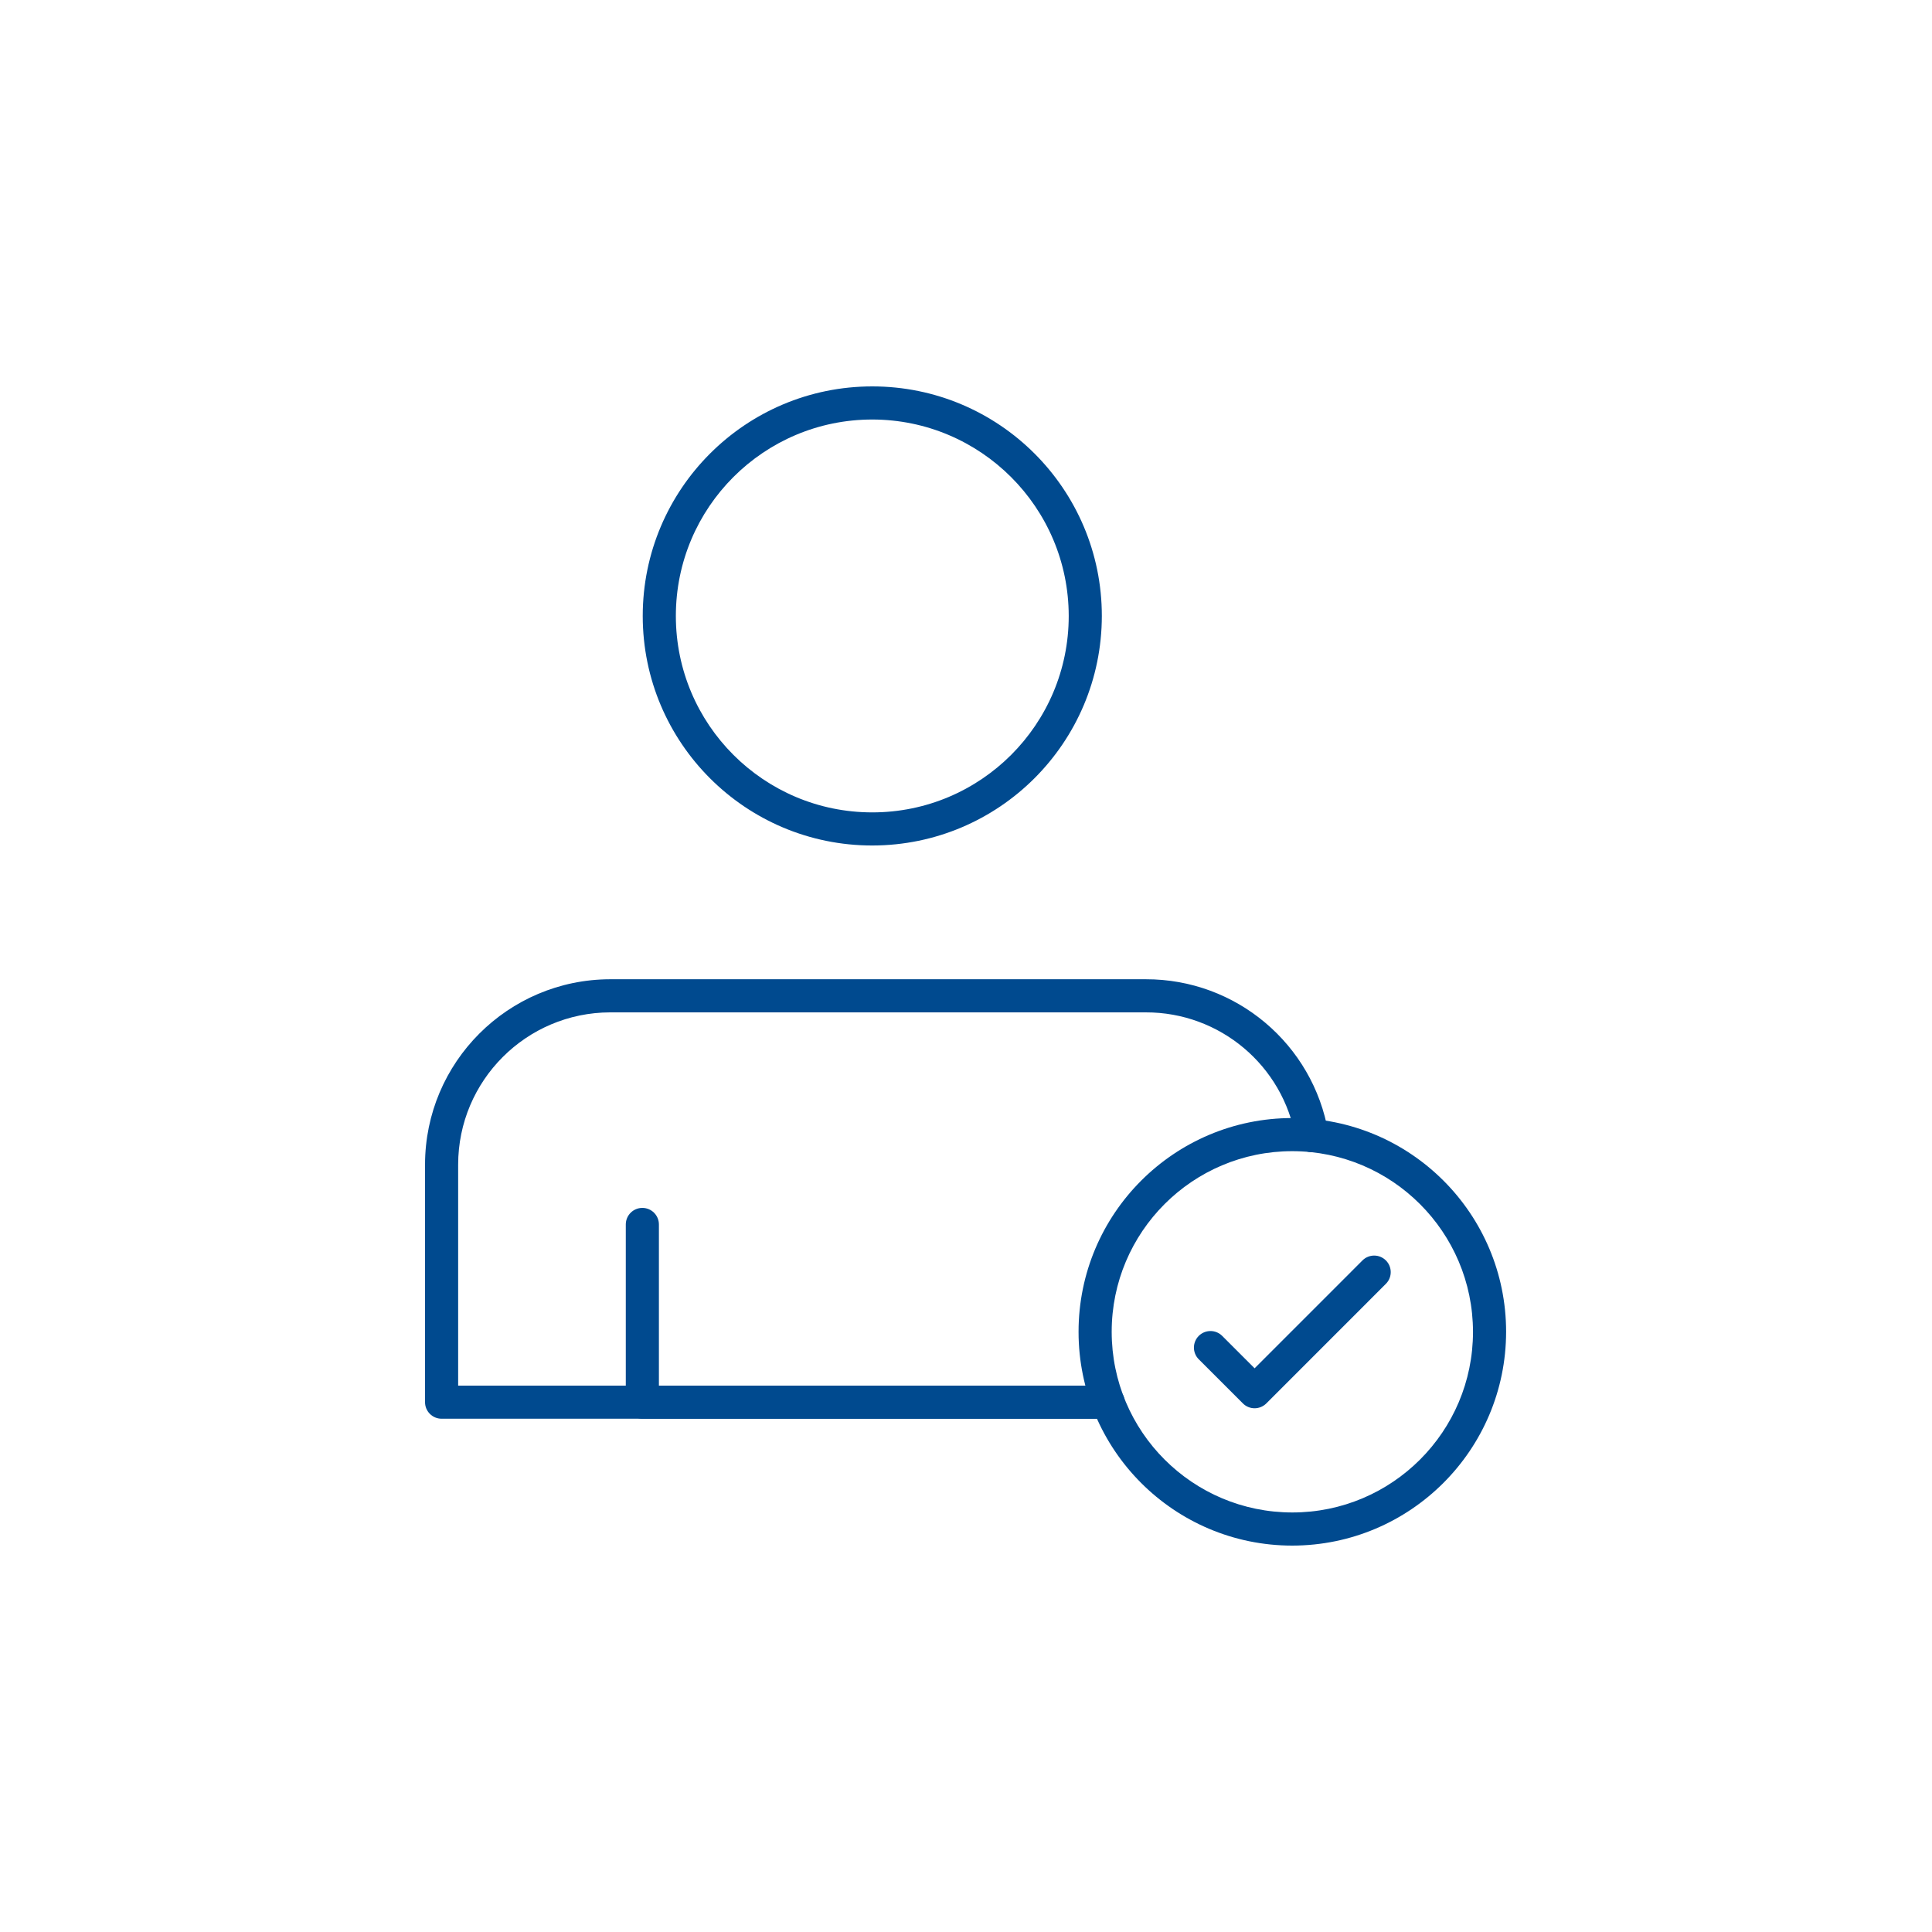 <?xml version="1.0" encoding="UTF-8"?>
<svg width="100px" height="100px" viewBox="0 0 100 100" version="1.1" xmlns="http://www.w3.org/2000/svg" xmlns:xlink="http://www.w3.org/1999/xlink">
    <title>talk to an agent</title>
    <g id="talk-to-an-agent" stroke="none" stroke-width="1" fill="none" fill-rule="evenodd">
        <g id="user" transform="translate(22, 20)" fill="#004A8F" fill-rule="nonzero">
            <path d="M34.69,53.433 L0.857,53.433 C0.384,53.433 0,53.05 0,52.576 L0,40.273 C0.007,34.983 4.292,30.696 9.582,30.686 L37.304,30.686 C41.972,30.675 45.967,34.036 46.755,38.637 C46.835,39.104 46.522,39.547 46.056,39.628 C45.589,39.708 45.146,39.395 45.065,38.929 C44.418,35.15 41.137,32.391 37.304,32.4 L9.582,32.4 C5.238,32.41 1.719,35.932 1.714,40.276 L1.714,51.719 L34.69,51.719 C35.164,51.719 35.547,52.103 35.547,52.576 C35.547,53.05 35.164,53.433 34.69,53.433 Z" id="Path"></path>
            <path d="M23.15,23.763 C16.588,23.763 11.268,18.444 11.268,11.882 C11.268,5.32 16.588,0 23.15,0 C29.712,0 35.031,5.32 35.031,11.882 C35.024,18.441 29.709,23.756 23.15,23.763 Z M23.15,1.714 C17.534,1.714 12.982,6.266 12.982,11.882 C12.982,17.497 17.534,22.049 23.15,22.049 C28.765,22.049 33.317,17.497 33.317,11.882 C33.311,6.269 28.762,1.72 23.15,1.714 L23.15,1.714 Z" id="Shape"></path>
            <path d="M35.355,53.433 L11.248,53.433 C10.775,53.433 10.391,53.05 10.391,52.576 L10.391,43.378 C10.391,42.905 10.775,42.521 11.248,42.521 C11.722,42.521 12.105,42.905 12.105,43.378 L12.105,51.719 L35.355,51.719 C35.828,51.719 36.212,52.103 36.212,52.576 C36.212,53.05 35.828,53.433 35.355,53.433 Z" id="Path"></path>
            <path d="M44.89,60 C38.78,60 33.826,55.046 33.826,48.935 C33.826,42.824 38.78,37.87 44.891,37.87 C51.002,37.87 55.956,42.824 55.956,48.934 C55.949,55.043 50.999,59.993 44.89,60 L44.89,60 Z M44.89,39.584 C39.726,39.584 35.54,43.771 35.541,48.935 C35.541,54.099 39.727,58.285 44.891,58.285 C50.055,58.285 54.242,54.098 54.242,48.934 C54.236,43.772 50.052,39.589 44.89,39.584 L44.89,39.584 Z" id="Shape"></path>
            <path d="M42.938,52.892 C42.71,52.892 42.492,52.801 42.332,52.641 L40.038,50.347 C39.713,50.011 39.718,49.476 40.048,49.145 C40.379,48.815 40.914,48.81 41.25,49.135 L42.938,50.823 L48.531,45.229 C48.868,44.904 49.402,44.909 49.733,45.239 C50.064,45.57 50.068,46.105 49.743,46.441 L43.544,52.641 C43.383,52.801 43.165,52.892 42.938,52.892 L42.938,52.892 Z" id="Path"></path>
        </g>
    </g>
</svg>
